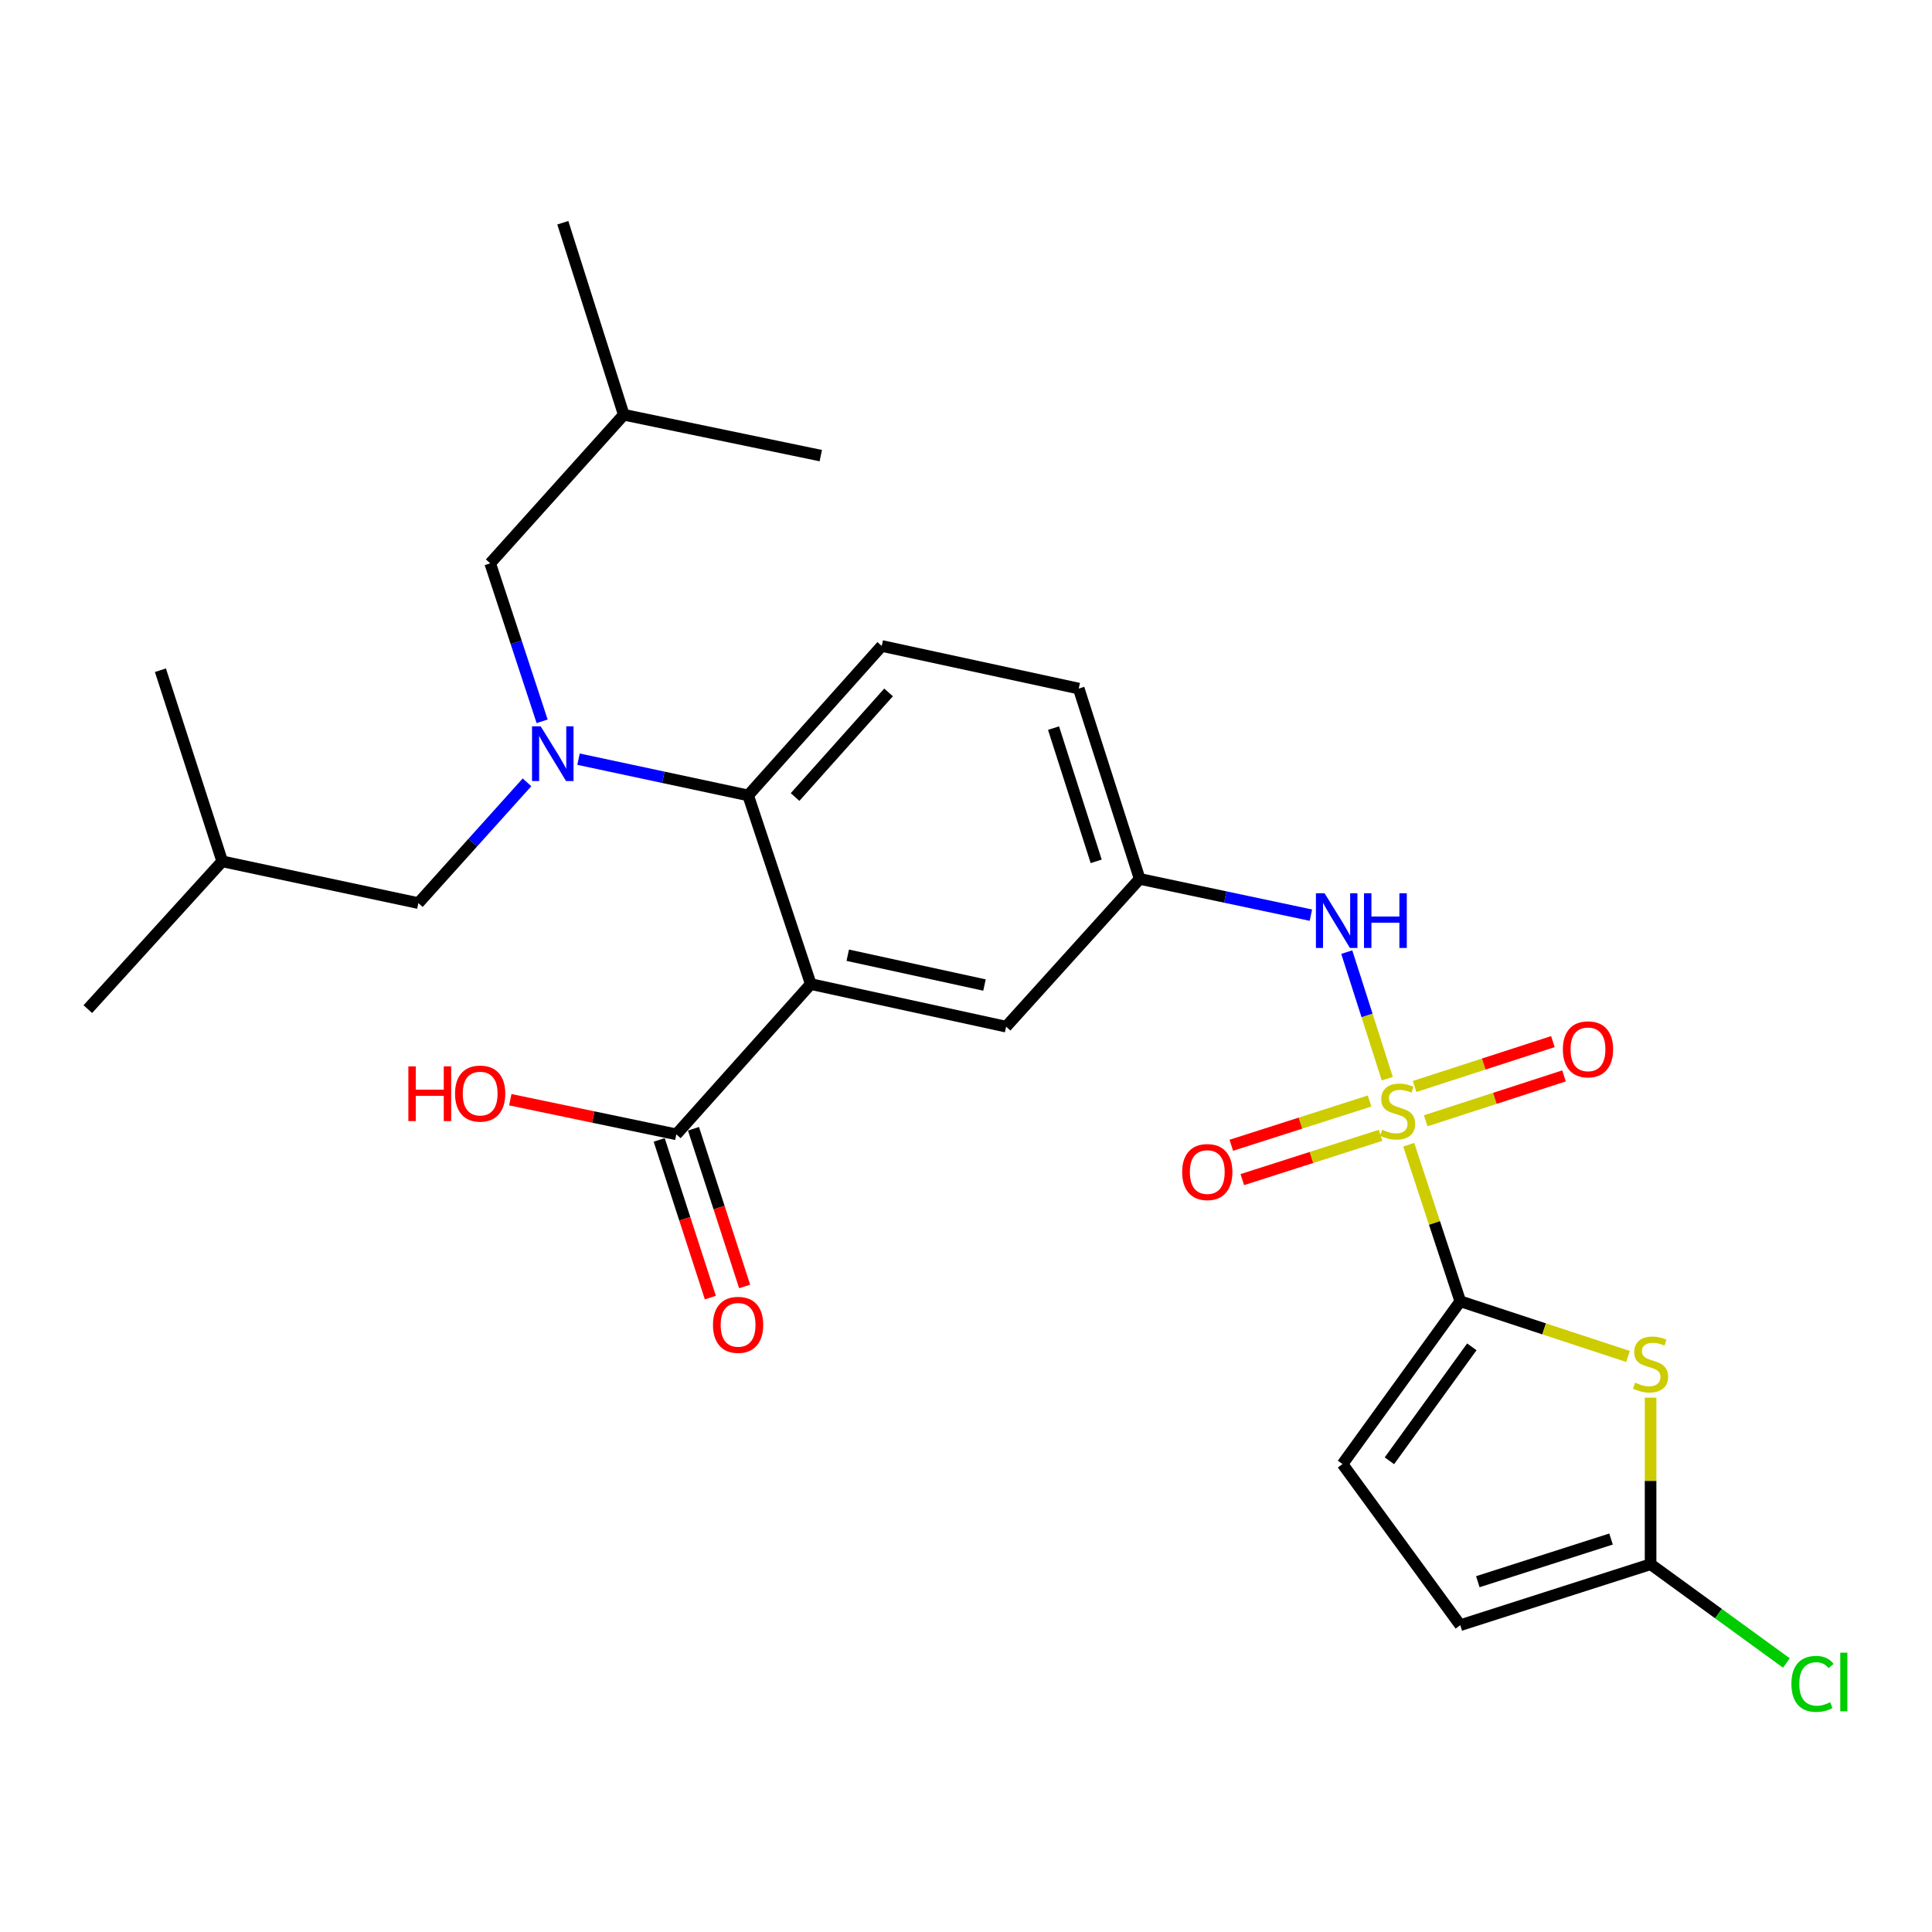 <?xml version='1.0' encoding='iso-8859-1'?>
<svg version='1.1' baseProfile='full'
              xmlns='http://www.w3.org/2000/svg'
                      xmlns:rdkit='http://www.rdkit.org/xml'
                      xmlns:xlink='http://www.w3.org/1999/xlink'
                  xml:space='preserve'
width='1000px' height='1000px' viewBox='0 0 1000 1000'>
<!-- END OF HEADER -->
<rect style='opacity:1.0;fill:#FFFFFF;stroke:none' width='1000' height='1000' x='0' y='0'> </rect>
<path class='bond-0' d='M 729.154,592.502 L 742.495,633.023' style='fill:none;fill-rule:evenodd;stroke:#CCCC00;stroke-width:6px;stroke-linecap:butt;stroke-linejoin:miter;stroke-opacity:1' />
<path class='bond-0' d='M 742.495,633.023 L 755.835,673.543' style='fill:none;fill-rule:evenodd;stroke:#000000;stroke-width:6px;stroke-linecap:butt;stroke-linejoin:miter;stroke-opacity:1' />
<path class='bond-6' d='M 718.053,558.323 L 707.567,525.567' style='fill:none;fill-rule:evenodd;stroke:#CCCC00;stroke-width:6px;stroke-linecap:butt;stroke-linejoin:miter;stroke-opacity:1' />
<path class='bond-6' d='M 707.567,525.567 L 697.08,492.812' style='fill:none;fill-rule:evenodd;stroke:#0000FF;stroke-width:6px;stroke-linecap:butt;stroke-linejoin:miter;stroke-opacity:1' />
<path class='bond-10' d='M 737.952,580.118 L 773.743,568.503' style='fill:none;fill-rule:evenodd;stroke:#CCCC00;stroke-width:6px;stroke-linecap:butt;stroke-linejoin:miter;stroke-opacity:1' />
<path class='bond-10' d='M 773.743,568.503 L 809.534,556.887' style='fill:none;fill-rule:evenodd;stroke:#FF0000;stroke-width:6px;stroke-linecap:butt;stroke-linejoin:miter;stroke-opacity:1' />
<path class='bond-10' d='M 732.191,562.365 L 767.982,550.75' style='fill:none;fill-rule:evenodd;stroke:#CCCC00;stroke-width:6px;stroke-linecap:butt;stroke-linejoin:miter;stroke-opacity:1' />
<path class='bond-10' d='M 767.982,550.75 L 803.773,539.135' style='fill:none;fill-rule:evenodd;stroke:#FF0000;stroke-width:6px;stroke-linecap:butt;stroke-linejoin:miter;stroke-opacity:1' />
<path class='bond-11' d='M 708.89,569.876 L 673.105,581.334' style='fill:none;fill-rule:evenodd;stroke:#CCCC00;stroke-width:6px;stroke-linecap:butt;stroke-linejoin:miter;stroke-opacity:1' />
<path class='bond-11' d='M 673.105,581.334 L 637.321,592.791' style='fill:none;fill-rule:evenodd;stroke:#FF0000;stroke-width:6px;stroke-linecap:butt;stroke-linejoin:miter;stroke-opacity:1' />
<path class='bond-11' d='M 714.581,587.652 L 678.797,599.109' style='fill:none;fill-rule:evenodd;stroke:#CCCC00;stroke-width:6px;stroke-linecap:butt;stroke-linejoin:miter;stroke-opacity:1' />
<path class='bond-11' d='M 678.797,599.109 L 643.012,610.566' style='fill:none;fill-rule:evenodd;stroke:#FF0000;stroke-width:6px;stroke-linecap:butt;stroke-linejoin:miter;stroke-opacity:1' />
<path class='bond-2' d='M 755.835,673.543 L 799.251,687.825' style='fill:none;fill-rule:evenodd;stroke:#000000;stroke-width:6px;stroke-linecap:butt;stroke-linejoin:miter;stroke-opacity:1' />
<path class='bond-2' d='M 799.251,687.825 L 842.667,702.106' style='fill:none;fill-rule:evenodd;stroke:#CCCC00;stroke-width:6px;stroke-linecap:butt;stroke-linejoin:miter;stroke-opacity:1' />
<path class='bond-8' d='M 755.835,673.543 L 694.887,757.801' style='fill:none;fill-rule:evenodd;stroke:#000000;stroke-width:6px;stroke-linecap:butt;stroke-linejoin:miter;stroke-opacity:1' />
<path class='bond-8' d='M 761.815,697.121 L 719.152,756.101' style='fill:none;fill-rule:evenodd;stroke:#000000;stroke-width:6px;stroke-linecap:butt;stroke-linejoin:miter;stroke-opacity:1' />
<path class='bond-1' d='M 419.646,509.353 L 520.763,531.397' style='fill:none;fill-rule:evenodd;stroke:#000000;stroke-width:6px;stroke-linecap:butt;stroke-linejoin:miter;stroke-opacity:1' />
<path class='bond-1' d='M 438.789,494.424 L 509.571,509.854' style='fill:none;fill-rule:evenodd;stroke:#000000;stroke-width:6px;stroke-linecap:butt;stroke-linejoin:miter;stroke-opacity:1' />
<path class='bond-7' d='M 419.646,509.353 L 350.071,587.129' style='fill:none;fill-rule:evenodd;stroke:#000000;stroke-width:6px;stroke-linecap:butt;stroke-linejoin:miter;stroke-opacity:1' />
<path class='bond-28' d='M 419.646,509.353 L 387.243,411.699' style='fill:none;fill-rule:evenodd;stroke:#000000;stroke-width:6px;stroke-linecap:butt;stroke-linejoin:miter;stroke-opacity:1' />
<path class='bond-5' d='M 854.339,723.418 L 854.339,766.532' style='fill:none;fill-rule:evenodd;stroke:#CCCC00;stroke-width:6px;stroke-linecap:butt;stroke-linejoin:miter;stroke-opacity:1' />
<path class='bond-5' d='M 854.339,766.532 L 854.339,809.645' style='fill:none;fill-rule:evenodd;stroke:#000000;stroke-width:6px;stroke-linecap:butt;stroke-linejoin:miter;stroke-opacity:1' />
<path class='bond-3' d='M 387.243,411.699 L 456.383,334.347' style='fill:none;fill-rule:evenodd;stroke:#000000;stroke-width:6px;stroke-linecap:butt;stroke-linejoin:miter;stroke-opacity:1' />
<path class='bond-3' d='M 411.529,412.534 L 459.927,358.388' style='fill:none;fill-rule:evenodd;stroke:#000000;stroke-width:6px;stroke-linecap:butt;stroke-linejoin:miter;stroke-opacity:1' />
<path class='bond-4' d='M 387.243,411.699 L 343.342,402.322' style='fill:none;fill-rule:evenodd;stroke:#000000;stroke-width:6px;stroke-linecap:butt;stroke-linejoin:miter;stroke-opacity:1' />
<path class='bond-4' d='M 343.342,402.322 L 299.441,392.946' style='fill:none;fill-rule:evenodd;stroke:#0000FF;stroke-width:6px;stroke-linecap:butt;stroke-linejoin:miter;stroke-opacity:1' />
<path class='bond-15' d='M 272.775,404.932 L 244.663,436.187' style='fill:none;fill-rule:evenodd;stroke:#0000FF;stroke-width:6px;stroke-linecap:butt;stroke-linejoin:miter;stroke-opacity:1' />
<path class='bond-15' d='M 244.663,436.187 L 216.551,467.442' style='fill:none;fill-rule:evenodd;stroke:#000000;stroke-width:6px;stroke-linecap:butt;stroke-linejoin:miter;stroke-opacity:1' />
<path class='bond-16' d='M 280.608,373.347 L 267.166,332.461' style='fill:none;fill-rule:evenodd;stroke:#0000FF;stroke-width:6px;stroke-linecap:butt;stroke-linejoin:miter;stroke-opacity:1' />
<path class='bond-16' d='M 267.166,332.461 L 253.723,291.575' style='fill:none;fill-rule:evenodd;stroke:#000000;stroke-width:6px;stroke-linecap:butt;stroke-linejoin:miter;stroke-opacity:1' />
<path class='bond-18' d='M 854.339,809.645 L 889.49,835.206' style='fill:none;fill-rule:evenodd;stroke:#000000;stroke-width:6px;stroke-linecap:butt;stroke-linejoin:miter;stroke-opacity:1' />
<path class='bond-18' d='M 889.49,835.206 L 924.64,860.768' style='fill:none;fill-rule:evenodd;stroke:#00CC00;stroke-width:6px;stroke-linecap:butt;stroke-linejoin:miter;stroke-opacity:1' />
<path class='bond-27' d='M 854.339,809.645 L 755.835,841.197' style='fill:none;fill-rule:evenodd;stroke:#000000;stroke-width:6px;stroke-linecap:butt;stroke-linejoin:miter;stroke-opacity:1' />
<path class='bond-27' d='M 833.87,796.603 L 764.917,818.69' style='fill:none;fill-rule:evenodd;stroke:#000000;stroke-width:6px;stroke-linecap:butt;stroke-linejoin:miter;stroke-opacity:1' />
<path class='bond-14' d='M 678.514,473.679 L 634.203,464.297' style='fill:none;fill-rule:evenodd;stroke:#0000FF;stroke-width:6px;stroke-linecap:butt;stroke-linejoin:miter;stroke-opacity:1' />
<path class='bond-14' d='M 634.203,464.297 L 589.892,454.916' style='fill:none;fill-rule:evenodd;stroke:#000000;stroke-width:6px;stroke-linecap:butt;stroke-linejoin:miter;stroke-opacity:1' />
<path class='bond-17' d='M 341.194,590.009 L 354.435,630.817' style='fill:none;fill-rule:evenodd;stroke:#000000;stroke-width:6px;stroke-linecap:butt;stroke-linejoin:miter;stroke-opacity:1' />
<path class='bond-17' d='M 354.435,630.817 L 367.675,671.625' style='fill:none;fill-rule:evenodd;stroke:#FF0000;stroke-width:6px;stroke-linecap:butt;stroke-linejoin:miter;stroke-opacity:1' />
<path class='bond-17' d='M 358.947,584.249 L 372.188,625.057' style='fill:none;fill-rule:evenodd;stroke:#000000;stroke-width:6px;stroke-linecap:butt;stroke-linejoin:miter;stroke-opacity:1' />
<path class='bond-17' d='M 372.188,625.057 L 385.428,665.865' style='fill:none;fill-rule:evenodd;stroke:#FF0000;stroke-width:6px;stroke-linecap:butt;stroke-linejoin:miter;stroke-opacity:1' />
<path class='bond-20' d='M 350.071,587.129 L 307.096,578.168' style='fill:none;fill-rule:evenodd;stroke:#000000;stroke-width:6px;stroke-linecap:butt;stroke-linejoin:miter;stroke-opacity:1' />
<path class='bond-20' d='M 307.096,578.168 L 264.122,569.208' style='fill:none;fill-rule:evenodd;stroke:#FF0000;stroke-width:6px;stroke-linecap:butt;stroke-linejoin:miter;stroke-opacity:1' />
<path class='bond-9' d='M 694.887,757.801 L 755.835,841.197' style='fill:none;fill-rule:evenodd;stroke:#000000;stroke-width:6px;stroke-linecap:butt;stroke-linejoin:miter;stroke-opacity:1' />
<path class='bond-12' d='M 520.763,531.397 L 589.892,454.916' style='fill:none;fill-rule:evenodd;stroke:#000000;stroke-width:6px;stroke-linecap:butt;stroke-linejoin:miter;stroke-opacity:1' />
<path class='bond-13' d='M 456.383,334.347 L 558.35,356.402' style='fill:none;fill-rule:evenodd;stroke:#000000;stroke-width:6px;stroke-linecap:butt;stroke-linejoin:miter;stroke-opacity:1' />
<path class='bond-19' d='M 589.892,454.916 L 558.35,356.402' style='fill:none;fill-rule:evenodd;stroke:#000000;stroke-width:6px;stroke-linecap:butt;stroke-linejoin:miter;stroke-opacity:1' />
<path class='bond-19' d='M 567.386,445.83 L 545.306,376.87' style='fill:none;fill-rule:evenodd;stroke:#000000;stroke-width:6px;stroke-linecap:butt;stroke-linejoin:miter;stroke-opacity:1' />
<path class='bond-22' d='M 216.551,467.442 L 115.019,445.833' style='fill:none;fill-rule:evenodd;stroke:#000000;stroke-width:6px;stroke-linecap:butt;stroke-linejoin:miter;stroke-opacity:1' />
<path class='bond-21' d='M 253.723,291.575 L 322.863,214.67' style='fill:none;fill-rule:evenodd;stroke:#000000;stroke-width:6px;stroke-linecap:butt;stroke-linejoin:miter;stroke-opacity:1' />
<path class='bond-25' d='M 322.863,214.67 L 291.31,115.284' style='fill:none;fill-rule:evenodd;stroke:#000000;stroke-width:6px;stroke-linecap:butt;stroke-linejoin:miter;stroke-opacity:1' />
<path class='bond-26' d='M 322.863,214.67 L 424.841,235.833' style='fill:none;fill-rule:evenodd;stroke:#000000;stroke-width:6px;stroke-linecap:butt;stroke-linejoin:miter;stroke-opacity:1' />
<path class='bond-23' d='M 115.019,445.833 L 83.031,346.904' style='fill:none;fill-rule:evenodd;stroke:#000000;stroke-width:6px;stroke-linecap:butt;stroke-linejoin:miter;stroke-opacity:1' />
<path class='bond-24' d='M 115.019,445.833 L 45.455,522.324' style='fill:none;fill-rule:evenodd;stroke:#000000;stroke-width:6px;stroke-linecap:butt;stroke-linejoin:miter;stroke-opacity:1' />
<path  class='atom-0' d='M 715.401 584.749
Q 715.721 584.869, 717.041 585.429
Q 718.361 585.989, 719.801 586.349
Q 721.281 586.669, 722.721 586.669
Q 725.401 586.669, 726.961 585.389
Q 728.521 584.069, 728.521 581.789
Q 728.521 580.229, 727.721 579.269
Q 726.961 578.309, 725.761 577.789
Q 724.561 577.269, 722.561 576.669
Q 720.041 575.909, 718.521 575.189
Q 717.041 574.469, 715.961 572.949
Q 714.921 571.429, 714.921 568.869
Q 714.921 565.309, 717.321 563.109
Q 719.761 560.909, 724.561 560.909
Q 727.841 560.909, 731.561 562.469
L 730.641 565.549
Q 727.241 564.149, 724.681 564.149
Q 721.921 564.149, 720.401 565.309
Q 718.881 566.429, 718.921 568.389
Q 718.921 569.909, 719.681 570.829
Q 720.481 571.749, 721.601 572.269
Q 722.761 572.789, 724.681 573.389
Q 727.241 574.189, 728.761 574.989
Q 730.281 575.789, 731.361 577.429
Q 732.481 579.029, 732.481 581.789
Q 732.481 585.709, 729.841 587.829
Q 727.241 589.909, 722.881 589.909
Q 720.361 589.909, 718.441 589.349
Q 716.561 588.829, 714.321 587.909
L 715.401 584.749
' fill='#CCCC00'/>
<path  class='atom-3' d='M 846.339 715.666
Q 846.659 715.786, 847.979 716.346
Q 849.299 716.906, 850.739 717.266
Q 852.219 717.586, 853.659 717.586
Q 856.339 717.586, 857.899 716.306
Q 859.459 714.986, 859.459 712.706
Q 859.459 711.146, 858.659 710.186
Q 857.899 709.226, 856.699 708.706
Q 855.499 708.186, 853.499 707.586
Q 850.979 706.826, 849.459 706.106
Q 847.979 705.386, 846.899 703.866
Q 845.859 702.346, 845.859 699.786
Q 845.859 696.226, 848.259 694.026
Q 850.699 691.826, 855.499 691.826
Q 858.779 691.826, 862.499 693.386
L 861.579 696.466
Q 858.179 695.066, 855.619 695.066
Q 852.859 695.066, 851.339 696.226
Q 849.819 697.346, 849.859 699.306
Q 849.859 700.826, 850.619 701.746
Q 851.419 702.666, 852.539 703.186
Q 853.699 703.706, 855.619 704.306
Q 858.179 705.106, 859.699 705.906
Q 861.219 706.706, 862.299 708.346
Q 863.419 709.946, 863.419 712.706
Q 863.419 716.626, 860.779 718.746
Q 858.179 720.826, 853.819 720.826
Q 851.299 720.826, 849.379 720.266
Q 847.499 719.746, 845.259 718.826
L 846.339 715.666
' fill='#CCCC00'/>
<path  class='atom-5' d='M 279.856 375.94
L 289.136 390.94
Q 290.056 392.42, 291.536 395.1
Q 293.016 397.78, 293.096 397.94
L 293.096 375.94
L 296.856 375.94
L 296.856 404.26
L 292.976 404.26
L 283.016 387.86
Q 281.856 385.94, 280.616 383.74
Q 279.416 381.54, 279.056 380.86
L 279.056 404.26
L 275.376 404.26
L 275.376 375.94
L 279.856 375.94
' fill='#0000FF'/>
<path  class='atom-7' d='M 685.599 462.344
L 694.879 477.344
Q 695.799 478.824, 697.279 481.504
Q 698.759 484.184, 698.839 484.344
L 698.839 462.344
L 702.599 462.344
L 702.599 490.664
L 698.719 490.664
L 688.759 474.264
Q 687.599 472.344, 686.359 470.144
Q 685.159 467.944, 684.799 467.264
L 684.799 490.664
L 681.119 490.664
L 681.119 462.344
L 685.599 462.344
' fill='#0000FF'/>
<path  class='atom-7' d='M 705.999 462.344
L 709.839 462.344
L 709.839 474.384
L 724.319 474.384
L 724.319 462.344
L 728.159 462.344
L 728.159 490.664
L 724.319 490.664
L 724.319 477.584
L 709.839 477.584
L 709.839 490.664
L 705.999 490.664
L 705.999 462.344
' fill='#0000FF'/>
<path  class='atom-11' d='M 808.937 543.131
Q 808.937 536.331, 812.297 532.531
Q 815.657 528.731, 821.937 528.731
Q 828.217 528.731, 831.577 532.531
Q 834.937 536.331, 834.937 543.131
Q 834.937 550.011, 831.537 553.931
Q 828.137 557.811, 821.937 557.811
Q 815.697 557.811, 812.297 553.931
Q 808.937 550.051, 808.937 543.131
M 821.937 554.611
Q 826.257 554.611, 828.577 551.731
Q 830.937 548.811, 830.937 543.131
Q 830.937 537.571, 828.577 534.771
Q 826.257 531.931, 821.937 531.931
Q 817.617 531.931, 815.257 534.731
Q 812.937 537.531, 812.937 543.131
Q 812.937 548.851, 815.257 551.731
Q 817.617 554.611, 821.937 554.611
' fill='#FF0000'/>
<path  class='atom-12' d='M 611.887 606.651
Q 611.887 599.851, 615.247 596.051
Q 618.607 592.251, 624.887 592.251
Q 631.167 592.251, 634.527 596.051
Q 637.887 599.851, 637.887 606.651
Q 637.887 613.531, 634.487 617.451
Q 631.087 621.331, 624.887 621.331
Q 618.647 621.331, 615.247 617.451
Q 611.887 613.571, 611.887 606.651
M 624.887 618.131
Q 629.207 618.131, 631.527 615.251
Q 633.887 612.331, 633.887 606.651
Q 633.887 601.091, 631.527 598.291
Q 629.207 595.451, 624.887 595.451
Q 620.567 595.451, 618.207 598.251
Q 615.887 601.051, 615.887 606.651
Q 615.887 612.371, 618.207 615.251
Q 620.567 618.131, 624.887 618.131
' fill='#FF0000'/>
<path  class='atom-18' d='M 369.038 685.734
Q 369.038 678.934, 372.398 675.134
Q 375.758 671.334, 382.038 671.334
Q 388.318 671.334, 391.678 675.134
Q 395.038 678.934, 395.038 685.734
Q 395.038 692.614, 391.638 696.534
Q 388.238 700.414, 382.038 700.414
Q 375.798 700.414, 372.398 696.534
Q 369.038 692.654, 369.038 685.734
M 382.038 697.214
Q 386.358 697.214, 388.678 694.334
Q 391.038 691.414, 391.038 685.734
Q 391.038 680.174, 388.678 677.374
Q 386.358 674.534, 382.038 674.534
Q 377.718 674.534, 375.358 677.334
Q 373.038 680.134, 373.038 685.734
Q 373.038 691.454, 375.358 694.334
Q 377.718 697.214, 382.038 697.214
' fill='#FF0000'/>
<path  class='atom-19' d='M 927.231 871.573
Q 927.231 864.533, 930.511 860.853
Q 933.831 857.133, 940.111 857.133
Q 945.951 857.133, 949.071 861.253
L 946.431 863.413
Q 944.151 860.413, 940.111 860.413
Q 935.831 860.413, 933.551 863.293
Q 931.311 866.133, 931.311 871.573
Q 931.311 877.173, 933.631 880.053
Q 935.991 882.933, 940.551 882.933
Q 943.671 882.933, 947.311 881.053
L 948.431 884.053
Q 946.951 885.013, 944.711 885.573
Q 942.471 886.133, 939.991 886.133
Q 933.831 886.133, 930.511 882.373
Q 927.231 878.613, 927.231 871.573
' fill='#00CC00'/>
<path  class='atom-19' d='M 952.511 855.413
L 956.191 855.413
L 956.191 885.773
L 952.511 885.773
L 952.511 855.413
' fill='#00CC00'/>
<path  class='atom-21' d='M 211.369 551.956
L 215.209 551.956
L 215.209 563.996
L 229.689 563.996
L 229.689 551.956
L 233.529 551.956
L 233.529 580.276
L 229.689 580.276
L 229.689 567.196
L 215.209 567.196
L 215.209 580.276
L 211.369 580.276
L 211.369 551.956
' fill='#FF0000'/>
<path  class='atom-21' d='M 235.529 566.036
Q 235.529 559.236, 238.889 555.436
Q 242.249 551.636, 248.529 551.636
Q 254.809 551.636, 258.169 555.436
Q 261.529 559.236, 261.529 566.036
Q 261.529 572.916, 258.129 576.836
Q 254.729 580.716, 248.529 580.716
Q 242.289 580.716, 238.889 576.836
Q 235.529 572.956, 235.529 566.036
M 248.529 577.516
Q 252.849 577.516, 255.169 574.636
Q 257.529 571.716, 257.529 566.036
Q 257.529 560.476, 255.169 557.676
Q 252.849 554.836, 248.529 554.836
Q 244.209 554.836, 241.849 557.636
Q 239.529 560.436, 239.529 566.036
Q 239.529 571.756, 241.849 574.636
Q 244.209 577.516, 248.529 577.516
' fill='#FF0000'/>
</svg>
